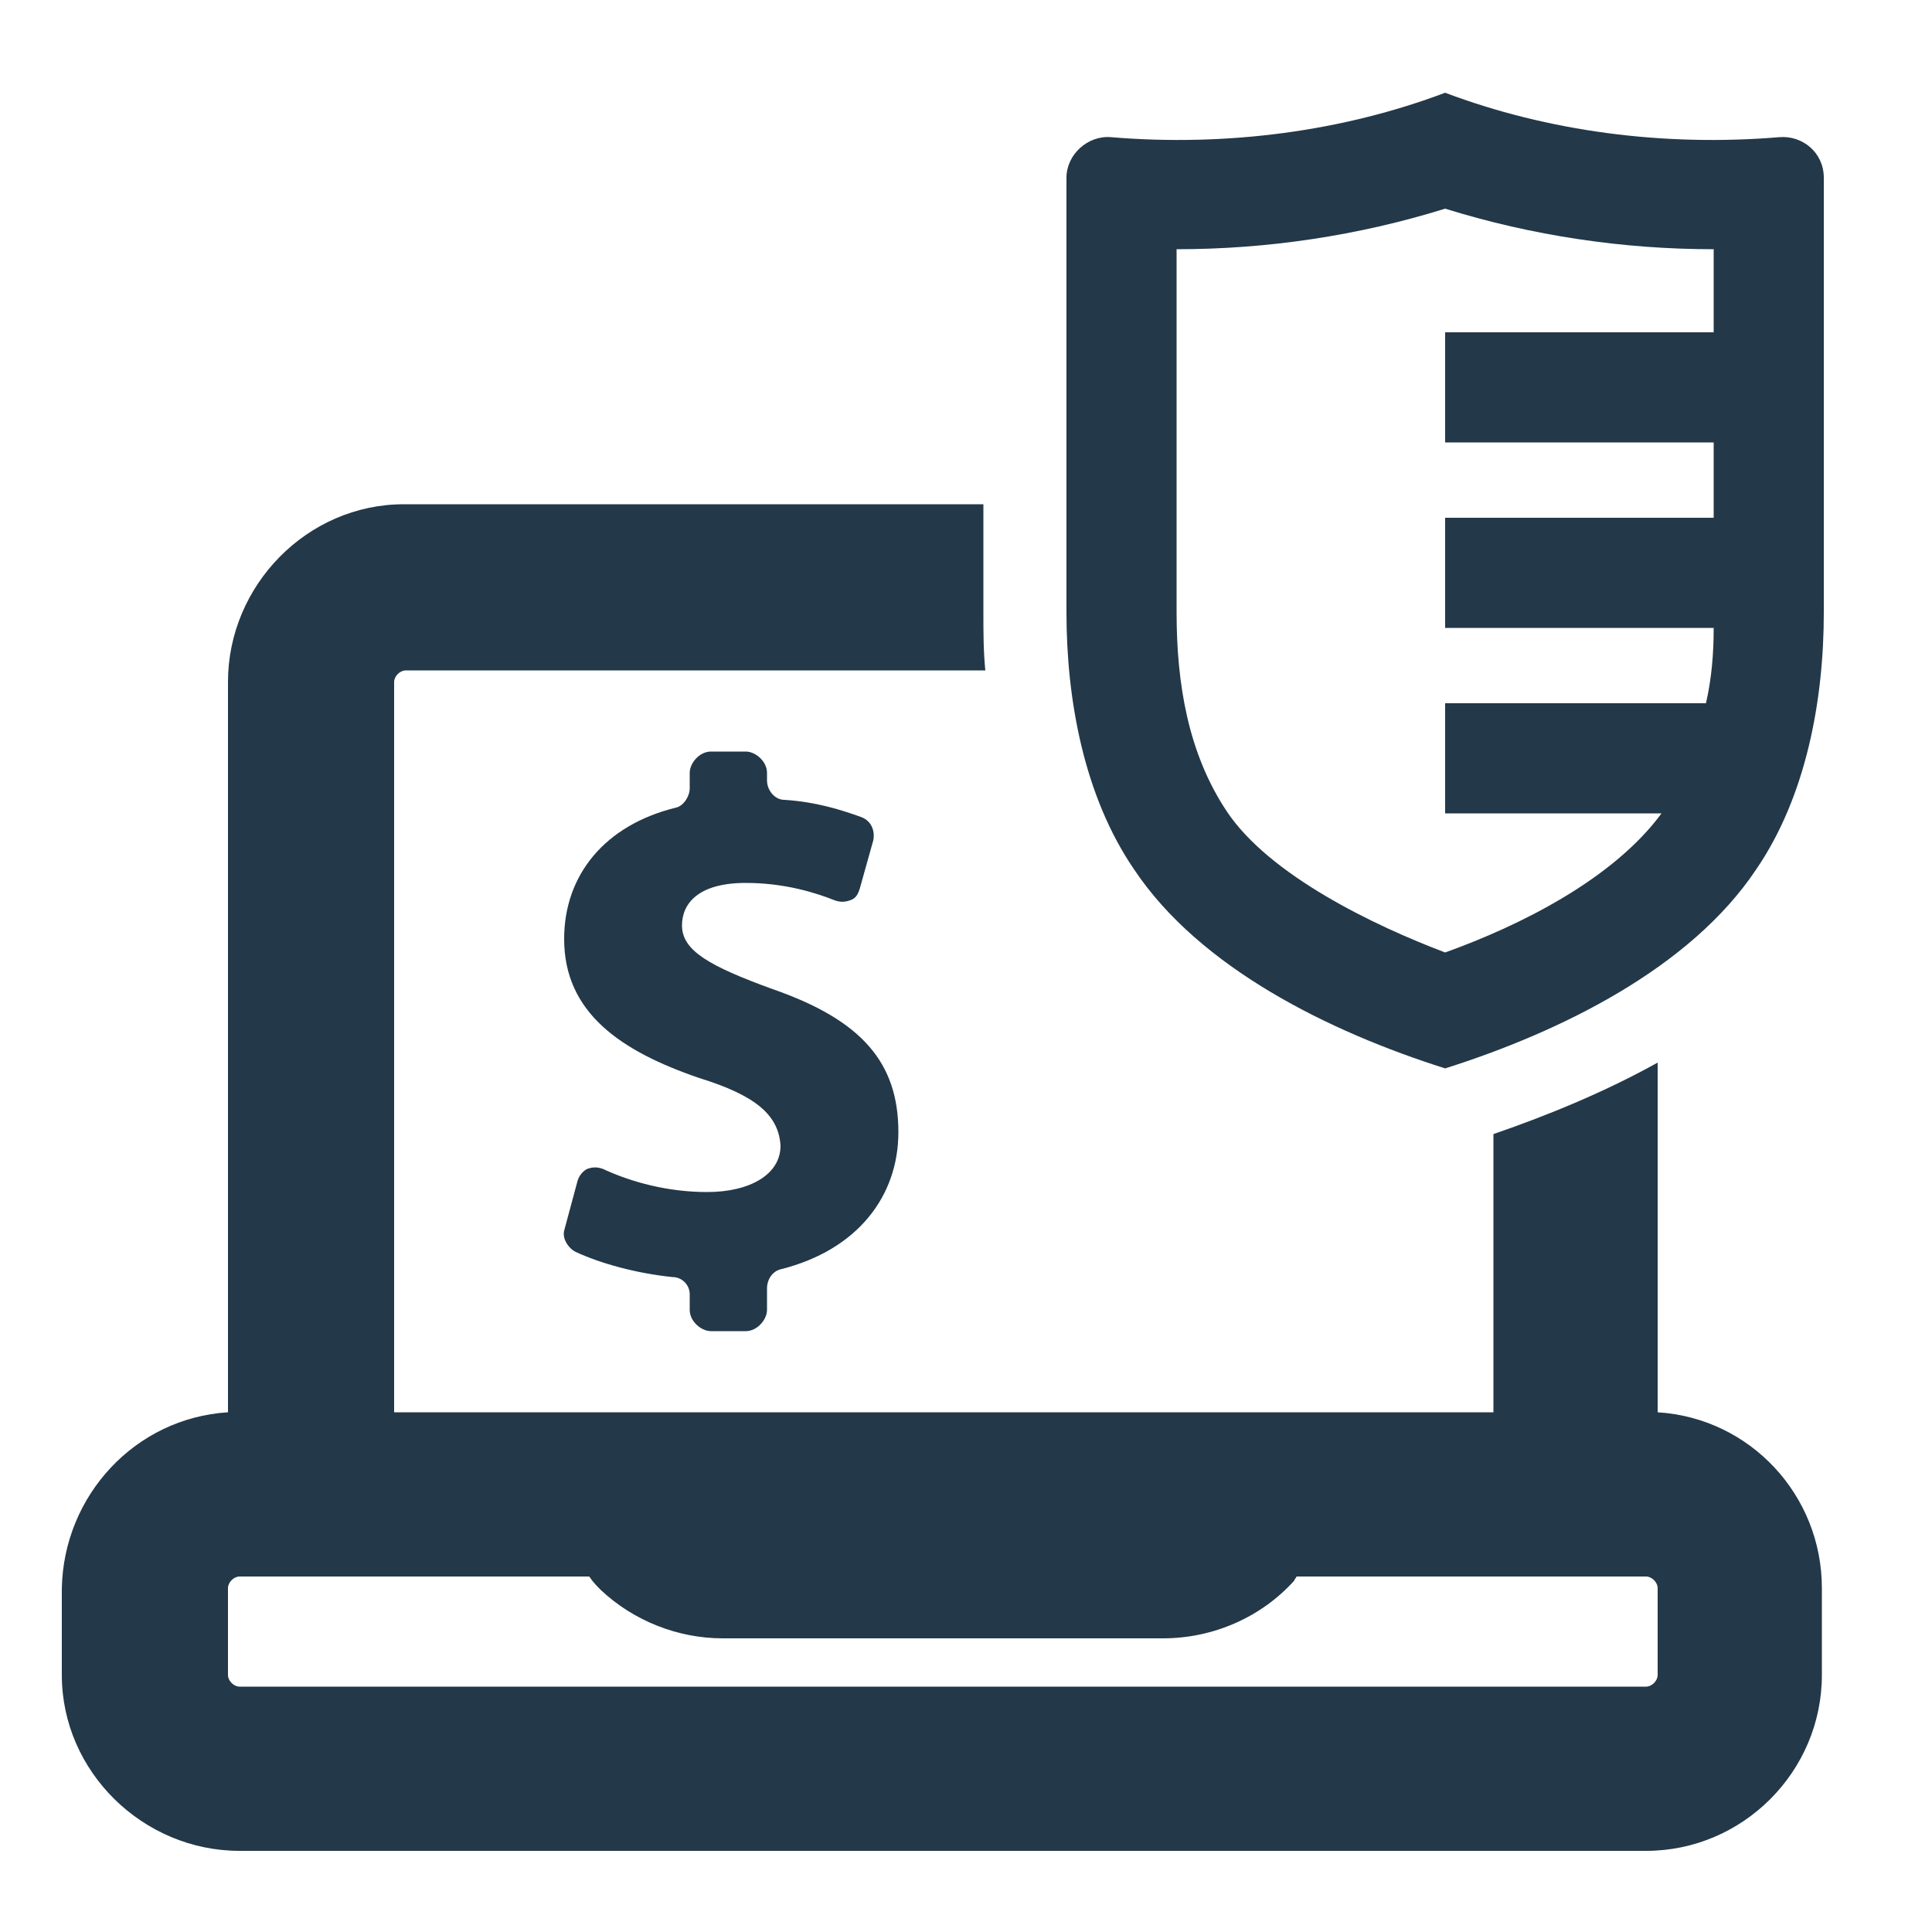 <svg xmlns:inkscape="http://www.inkscape.org/namespaces/inkscape" xmlns:sodipodi="http://sodipodi.sourceforge.net/DTD/sodipodi-0.dtd" xmlns="http://www.w3.org/2000/svg" xmlns:svg="http://www.w3.org/2000/svg" id="Capa_1" x="0px" y="0px" viewBox="0 0 100 100" style="enable-background:new 0 0 100 100;" xml:space="preserve" sodipodi:docname="i-icono-1.svg" inkscape:version="1.1 (c68e22c387, 2021-05-23)"><defs id="defs37"></defs> <style type="text/css" id="style24"> .st0{fill:#233848;} .st1{fill-rule:evenodd;clip-rule:evenodd;fill:#233848;} </style> <g id="g32"> <path class="st0" d="M11.8,73.1V35.3c0-5,4.1-9.2,9.1-9.2h30v5.6c0,1,0,2,0.1,3H21c-0.3,0-0.6,0.3-0.6,0.6v37.8h56.9V58.7 c2.9-1,5.8-2.2,8.5-3.7v18.1c4.8,0.3,8.5,4.3,8.5,9.1v4.5c0,5-4.1,9.1-9.1,9.1H12.4c-5,0-9.2-4.1-9.2-9.1v-4.5 C3.3,77.4,7,73.4,11.8,73.1L11.8,73.1z M67.1,81.6c0,0.1-0.1,0.1-0.1,0.2c-1.7,1.9-4.2,3-6.8,3l-22.8,0v0c-2.3,0-4.6-0.9-6.3-2.5 c-0.2-0.2-0.4-0.4-0.6-0.7H12.4c-0.3,0-0.6,0.3-0.6,0.6v4.5c0,0.3,0.3,0.6,0.6,0.6h72.8c0.3,0,0.6-0.3,0.6-0.6v-4.5 c0-0.3-0.3-0.6-0.6-0.6H67.1L67.1,81.6z" id="path26"></path> <path class="st0" d="M36.2,55.8c-4.1-1.4-7-3.4-7-7.2c0-3.3,2.1-5.9,5.8-6.8c0.4-0.1,0.7-0.6,0.7-1V40c0-0.5,0.5-1.1,1.1-1.1l1.8,0 c0.5,0,1.1,0.5,1.1,1.1v0.4c0,0.5,0.4,1,0.9,1c1.6,0.1,2.9,0.5,4,0.9c0.5,0.2,0.7,0.7,0.6,1.2l-0.7,2.5c-0.1,0.3-0.2,0.5-0.5,0.6 c-0.3,0.1-0.5,0.1-0.8,0c-1-0.4-2.6-0.9-4.6-0.9c-2.5,0-3.3,1.1-3.3,2.2c0,1.3,1.4,2.1,4.7,3.3c4.6,1.6,6.5,3.8,6.5,7.4 c0,3.3-2.1,6.1-6.1,7.1c-0.4,0.1-0.7,0.5-0.7,1v1.1c0,0.5-0.5,1.1-1.1,1.1l-1.8,0c-0.5,0-1.1-0.5-1.1-1.1V67c0-0.5-0.4-0.9-0.9-0.9 c-1.9-0.2-3.7-0.7-5-1.3c-0.4-0.2-0.7-0.7-0.6-1.1l0.7-2.6c0.1-0.3,0.3-0.5,0.5-0.6c0.3-0.1,0.5-0.1,0.8,0c1.5,0.7,3.4,1.2,5.4,1.2 c2.2,0,3.8-0.9,3.8-2.4C40.3,57.7,39.1,56.7,36.2,55.8L36.2,55.8z" id="path28"></path> <path class="st1" d="M74.8,49.3c3.9-1.4,8.7-3.8,11.2-7.2H74.8v-5.7h13.5c0.3-1.3,0.4-2.6,0.4-3.9H74.8v-5.7h13.9v-3.9H74.8v-5.7 h13.9v-4.3c-4.7,0-9.4-0.7-13.9-2.1c-4.5,1.4-9.2,2.1-13.9,2.1v18.8c0,3.7,0.6,7.3,2.6,10.3C65.7,45.3,71.1,47.9,74.8,49.3 L74.8,49.3z M74.8,55.3c6-1.9,12.7-5.2,16.1-10.3c2.6-3.8,3.5-8.8,3.5-13.3c0-6.2,0-16.3,0-22.5c0-1.3-1.1-2.2-2.3-2.1 c-6,0.5-12-0.3-17.3-2.3c-5.3,2-11.3,2.8-17.3,2.3C56.3,7,55.2,8,55.2,9.2c0,6.2,0,16.3,0,22.5c0,4.5,0.9,9.5,3.5,13.3 C62.1,50.1,68.8,53.4,74.8,55.3L74.8,55.3z" id="path30"></path> </g> </svg>